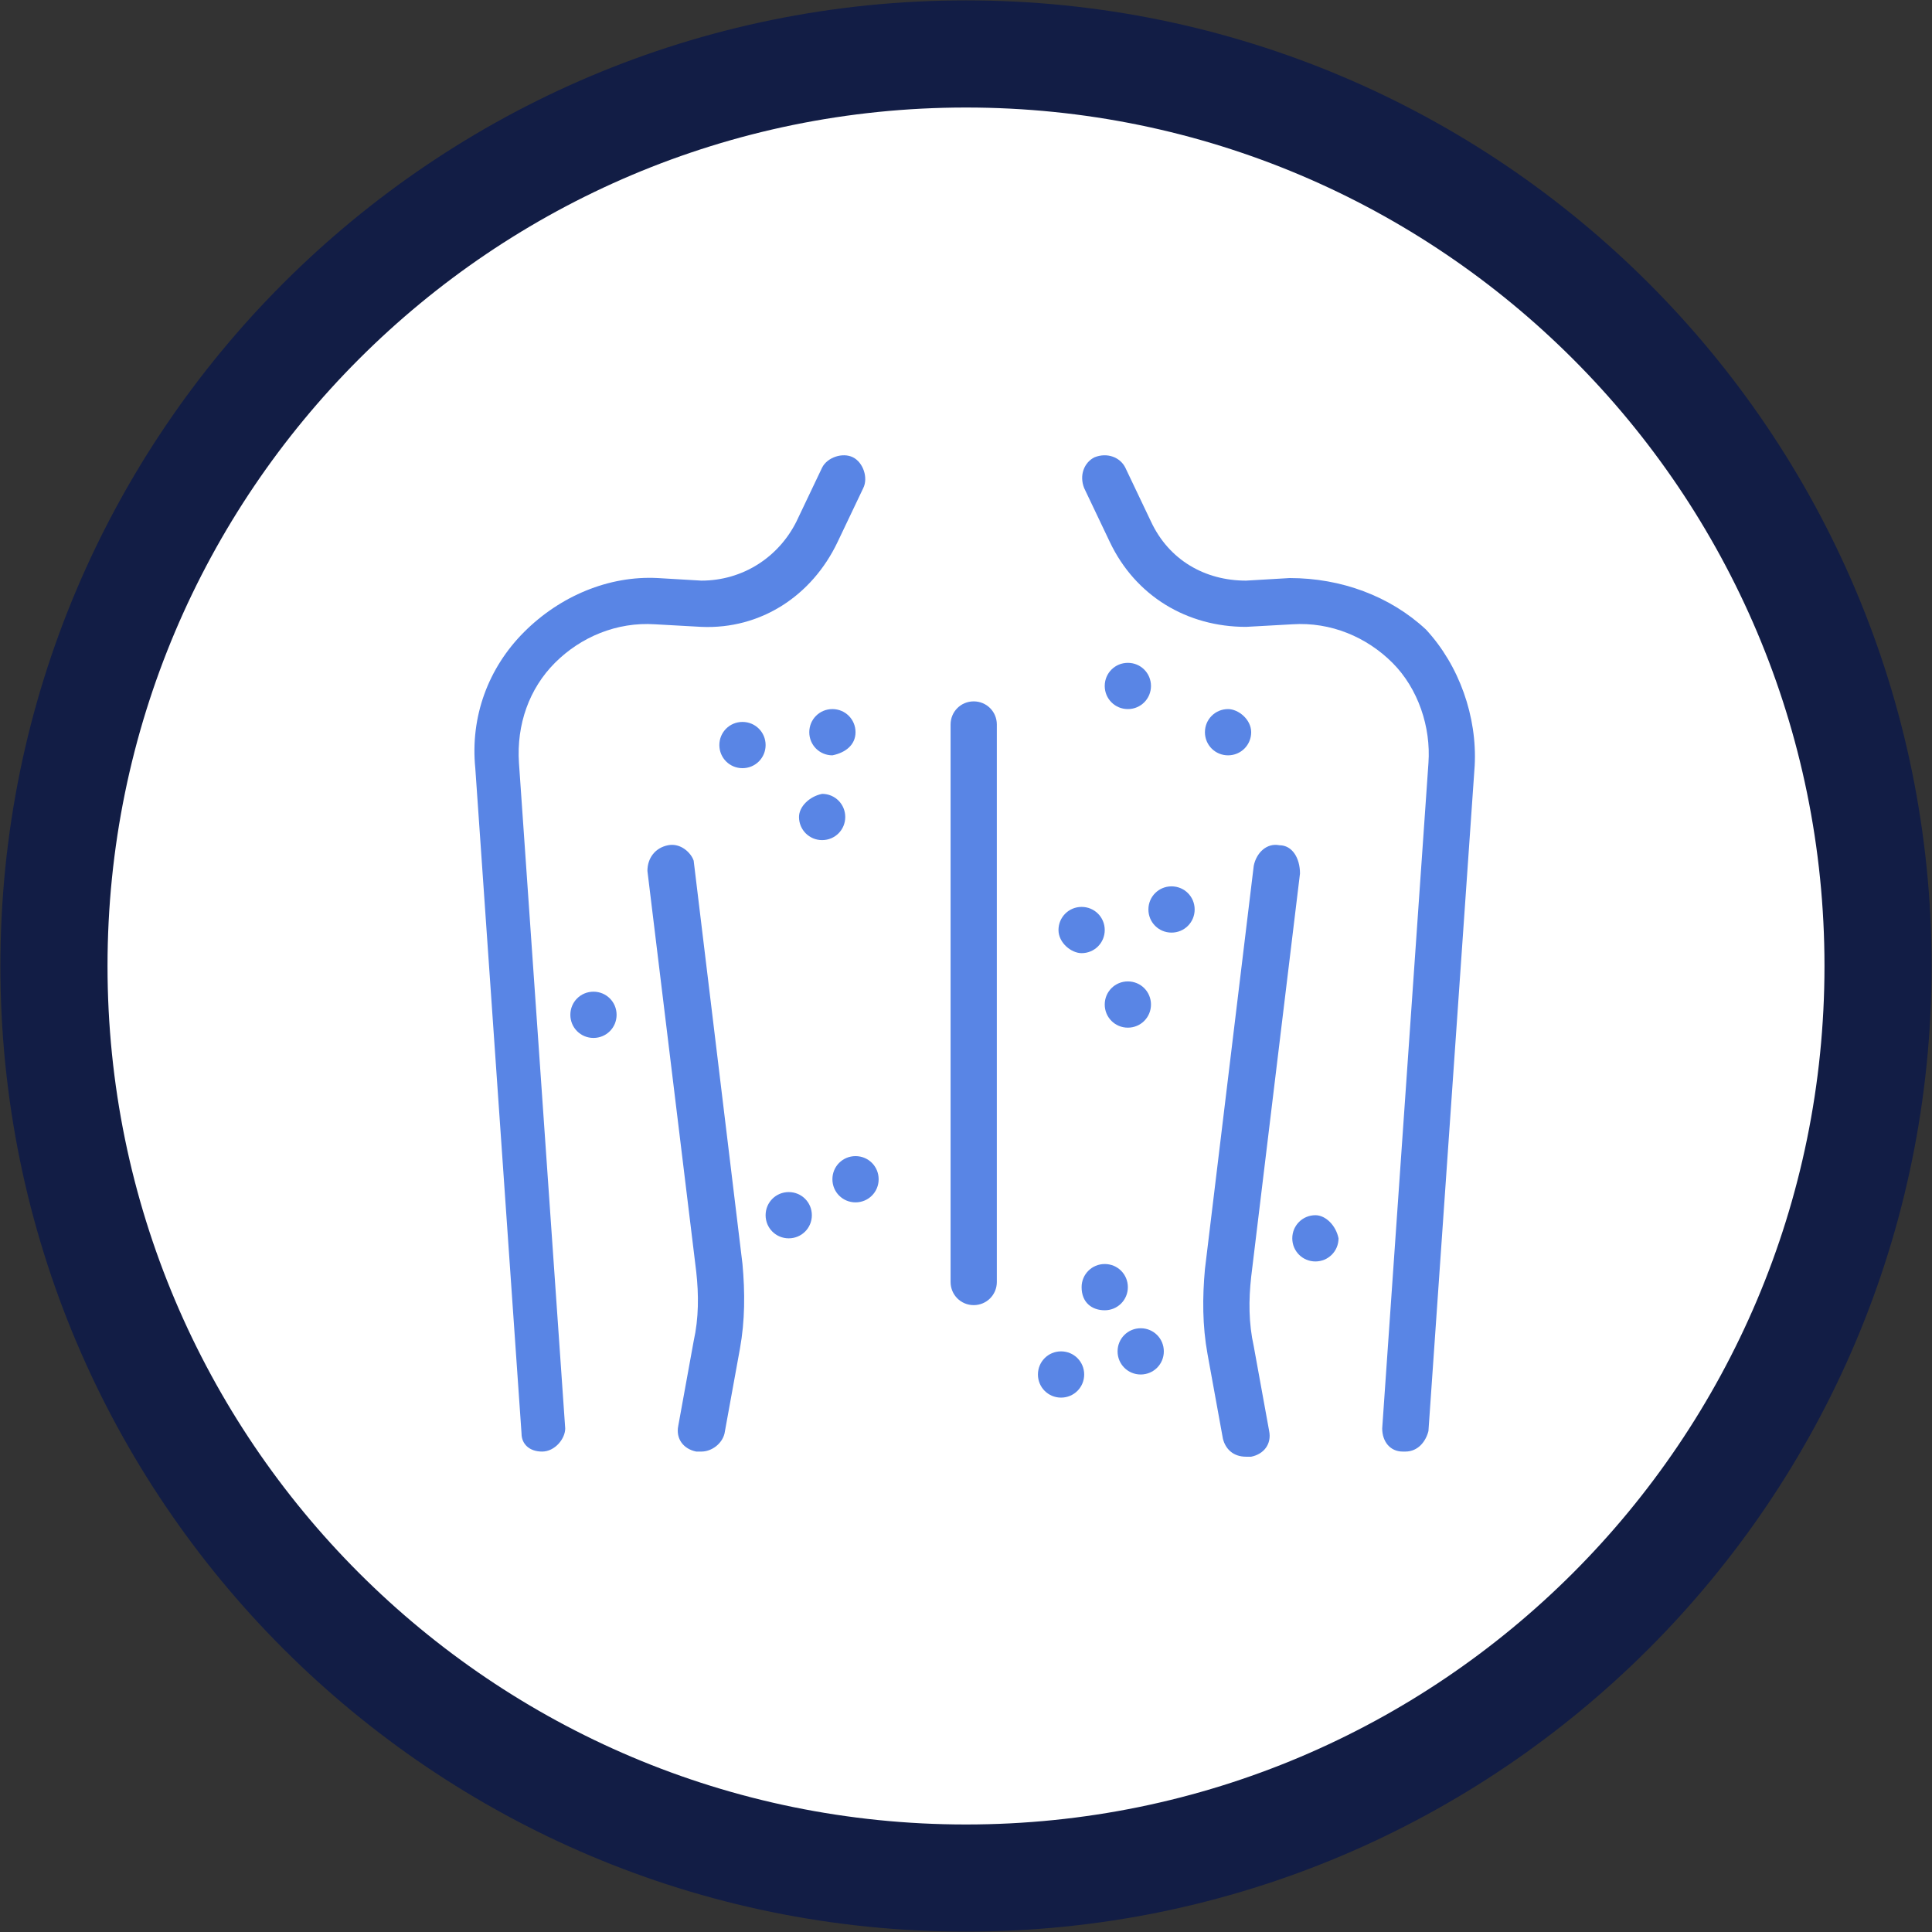 <?xml version="1.0" encoding="utf-8"?>
<!-- Generator: Adobe Illustrator 24.3.0, SVG Export Plug-In . SVG Version: 6.00 Build 0)  -->
<svg version="1.1" id="Layer_1" xmlns="http://www.w3.org/2000/svg" xmlns:xlink="http://www.w3.org/1999/xlink" x="0px" y="0px"
	 viewBox="0 0 75.2 75.2" style="enable-background:new 0 0 75.2 75.2;" xml:space="preserve">
<rect x="0" y="0" width="75.2" height="75.2" fill="#333333" stroke="none"/>
<style type="text/css">
	.st0{fill:#FFFFFF;}
	.st1{fill:none;stroke:#121D45;stroke-width:4.17;}
	.st2{fill:#5985E5;}
	.st3{fill:none;}
</style>
<g>
	<g>
		<g>
			<g>
				<g>
					<g>
						<g>
							<g>
								<g>
									<path class="st0" d="M37.6,2.1c19.6,0,35.5,15.9,35.5,35.5S57.2,73.1,37.6,73.1S2.1,57.2,2.1,37.6S18,2.1,37.6,2.1"/>
									<path class="st1" d="M37.6,2.1c19.6,0,35.5,15.9,35.5,35.5S57.2,73.1,37.6,73.1S2.1,57.2,2.1,37.6S18,2.1,37.6,2.1z"/>
									<path class="st2" d="M28.9,28.1c-0.5,0-0.9,0.4-0.9,0.9s0.4,0.9,0.9,0.9s0.9-0.4,0.9-0.9S29.4,28.1,28.9,28.1 M33.3,28.5
										c0-0.5-0.4-0.9-0.9-0.9s-0.9,0.4-0.9,0.9s0.4,0.9,0.9,0.9C32.9,29.3,33.3,29,33.3,28.5 M31.1,31.8c0,0.5,0.4,0.9,0.9,0.9
										s0.9-0.4,0.9-0.9c0-0.5-0.4-0.9-0.9-0.9C31.5,31,31.1,31.4,31.1,31.8 M22.2,39.5c0,0.5,0.4,0.9,0.9,0.9S24,40,24,39.5
										s-0.4-0.9-0.9-0.9S22.2,39,22.2,39.5 M43.9,40c0.5,0,0.9-0.4,0.9-0.9s-0.4-0.9-0.9-0.9S43,38.6,43,39.1S43.4,40,43.9,40
										 M41.3,54.4c0.5,0,0.9-0.4,0.9-0.9s-0.4-0.9-0.9-0.9s-0.9,0.4-0.9,0.9S40.8,54.4,41.3,54.4 M43,51c0.5,0,0.9-0.4,0.9-0.9
										s-0.4-0.9-0.9-0.9s-0.9,0.4-0.9,0.9C42.1,50.7,42.5,51,43,51 M45.3,52.6c0-0.5-0.4-0.9-0.9-0.9s-0.9,0.4-0.9,0.9
										s0.4,0.9,0.9,0.9S45.3,53.1,45.3,52.6 M32.4,45.9c0,0.5,0.4,0.9,0.9,0.9s0.9-0.4,0.9-0.9S33.8,45,33.3,45
										S32.4,45.4,32.4,45.9 M29.8,47.3c0,0.5,0.4,0.9,0.9,0.9s0.9-0.4,0.9-0.9s-0.4-0.9-0.9-0.9S29.8,46.8,29.8,47.3 M42.1,37.1
										c0.5,0,0.9-0.4,0.9-0.9s-0.4-0.9-0.9-0.9s-0.9,0.4-0.9,0.9S41.7,37.1,42.1,37.1 M45.6,34.5c-0.5,0-0.9,0.4-0.9,0.9
										s0.4,0.9,0.9,0.9s0.9-0.4,0.9-0.9S46.1,34.5,45.6,34.5 M51.2,47.3c-0.5,0-0.9,0.4-0.9,0.9s0.4,0.9,0.9,0.9s0.9-0.4,0.9-0.9
										C52,47.7,51.6,47.3,51.2,47.3 M43.9,25.8c-0.5,0-0.9,0.4-0.9,0.9s0.4,0.9,0.9,0.9s0.9-0.4,0.9-0.9S44.4,25.8,43.9,25.8
										 M47.8,27.6c-0.5,0-0.9,0.4-0.9,0.9s0.4,0.9,0.9,0.9s0.9-0.4,0.9-0.9S48.2,27.6,47.8,27.6"/>
									<path class="st2" d="M21.1,56.5c0.5,0,0.9-0.5,0.9-0.9l-1.8-25.9c-0.1-1.5,0.4-2.9,1.4-3.9s2.4-1.6,3.9-1.5l1.8,0.1
										c2.3,0.1,4.3-1.2,5.3-3.3l1-2.1c0.2-0.4,0-1-0.4-1.2s-1,0-1.2,0.4l-1,2.1c-0.7,1.4-2.1,2.3-3.7,2.3l-1.7-0.1
										c-1.9-0.1-3.8,0.7-5.2,2.1c-1.4,1.4-2.1,3.3-1.9,5.3l1.8,25.9C20.3,56.2,20.6,56.5,21.1,56.5"/>
									<path class="st2" d="M26,32.9c-0.5,0.1-0.8,0.5-0.8,1l1.9,15.6c0.1,0.9,0.1,1.8-0.1,2.7l-0.6,3.3c-0.1,0.5,0.2,0.9,0.7,1
										h0.2c0.4,0,0.8-0.3,0.9-0.7l0.6-3.3c0.2-1.1,0.2-2.2,0.1-3.3L27,33.5C26.9,33.2,26.5,32.8,26,32.9 M50.2,22.5l-1.7,0.1
										c-1.6,0-3-0.8-3.7-2.3l-1-2.1c-0.2-0.4-0.7-0.6-1.2-0.4C42.2,18,42,18.5,42.2,19l1,2.1c1,2.1,3,3.3,5.3,3.3l1.8-0.1
										c1.5-0.1,2.9,0.5,3.9,1.5s1.5,2.5,1.4,3.9l-1.8,25.9c0,0.5,0.3,0.9,0.8,0.9h0.1c0.5,0,0.8-0.4,0.9-0.8l1.8-25.9
										c0.1-1.9-0.6-3.9-1.9-5.3C54.1,23.2,52.2,22.5,50.2,22.5"/>
									<path class="st2" d="M49.8,32.9c-0.5-0.1-0.9,0.3-1,0.8l-1.9,15.7c-0.1,1.1-0.1,2.2,0.1,3.3l0.6,3.3
										c0.1,0.4,0.4,0.7,0.9,0.7h0.2c0.5-0.1,0.8-0.5,0.7-1l-0.6-3.3c-0.2-0.9-0.2-1.8-0.1-2.7L50.6,34
										C50.6,33.4,50.3,32.9,49.8,32.9 M37.9,50.8c0.5,0,0.9-0.4,0.9-0.9V28.2c0-0.5-0.4-0.9-0.9-0.9S37,27.7,37,28.2v21.7
										C37,50.4,37.4,50.8,37.9,50.8"/>
									<path class="st3" d="M0.1,0.1h75v75h-75V0.1z"/>
								</g>
							</g>
						</g>
					</g>
				</g>
			</g>
		</g>
	</g>
</g>
</svg>
